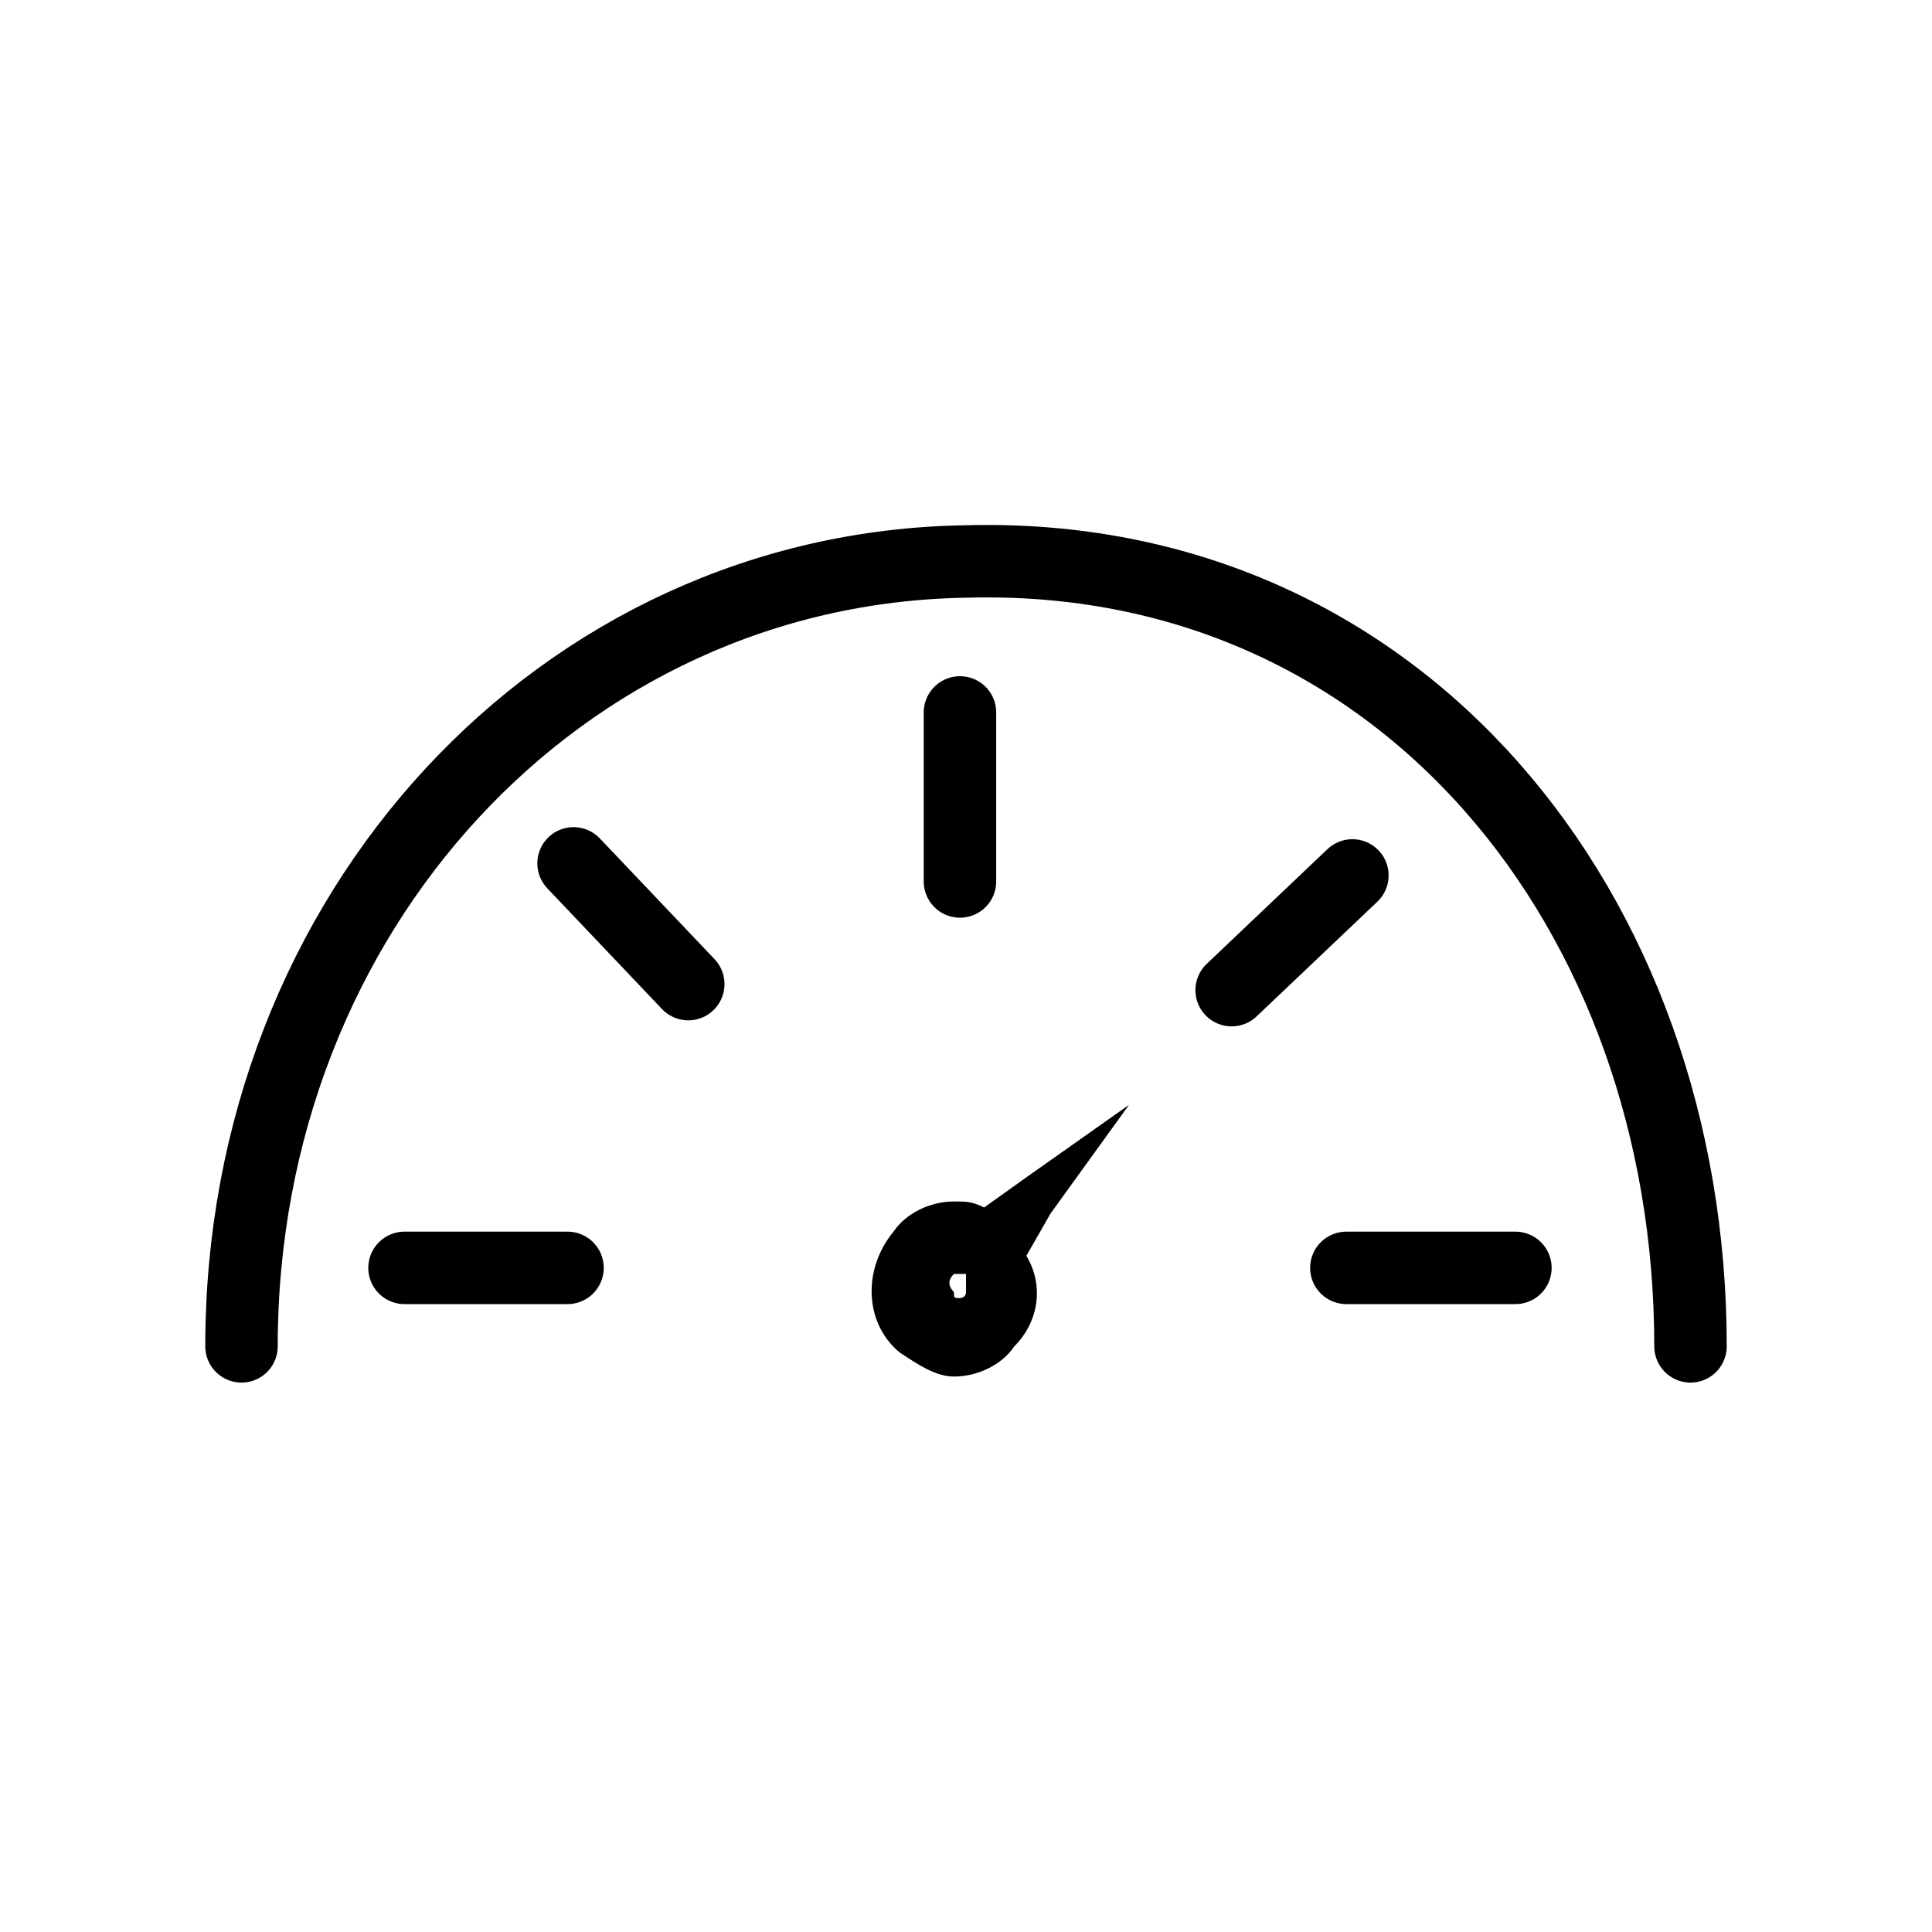 <?xml version="1.0" encoding="utf-8"?>
<!-- Generator: Adobe Illustrator 22.0.1, SVG Export Plug-In . SVG Version: 6.00 Build 0)  -->
<svg version="1.1" id="Main" xmlns="http://www.w3.org/2000/svg" xmlns:xlink="http://www.w3.org/1999/xlink" x="0px" y="0px"
	 viewBox="0 0 32 32" style="enable-background:new 0 0 32 32;" xml:space="preserve">
<style type="text/css">
	.st0{fill:none;stroke:#000000;stroke-width:1.2;stroke-linecap:round;stroke-miterlimit:10;}
	.st1{opacity:0.2;fill:none;stroke:#000000;stroke-width:1.2;stroke-linecap:round;stroke-miterlimit:10;}
	.st2{fill:none;stroke:#000000;stroke-width:1.2;stroke-linecap:round;stroke-linejoin:round;stroke-miterlimit:10;}
</style>
<g>
	<g id="_בדיקת_מהירות_גלישה_4_">
		<line class="st0" x1="15.9" y1="14.6" x2="15.9" y2="11.8"/>
		<line class="st0" x1="22.3" y1="21" x2="25.1" y2="21"/>
		<line class="st0" x1="6.7" y1="21" x2="9.4" y2="21"/>
		<line class="st0" x1="20.4" y1="16.4" x2="22.4" y2="14.5"/>
		<line class="st0" x1="11.4" y1="16.3" x2="9.5" y2="14.3"/>
		<g>
			<path d="M15.9,21.1C15.9,21.1,15.9,21.1,15.9,21.1c0.1,0,0.1,0,0.1,0c0,0,0,0.1,0,0.1c0,0.1,0,0.1,0,0.2c0,0.1-0.1,0.1-0.1,0.1
				c-0.1,0-0.1,0-0.1-0.1c-0.1-0.1-0.1-0.2,0-0.3C15.8,21.1,15.8,21.1,15.9,21.1 M18.7,18.3L17,19.5L16.3,20
				c-0.2-0.1-0.3-0.1-0.5-0.1c-0.4,0-0.8,0.2-1,0.5c-0.5,0.6-0.5,1.5,0.1,2c0.3,0.2,0.6,0.4,0.9,0.4c0.4,0,0.8-0.2,1-0.5
				c0.4-0.4,0.5-1,0.2-1.5l0.4-0.7L18.7,18.3L18.7,18.3z"/>
		</g>
	</g>
	<path class="st2" d="M4,22.3c0-7.2,5.3-12.9,12-13c7.2-0.2,12,5.8,12,13"/>
</g>
</svg>
